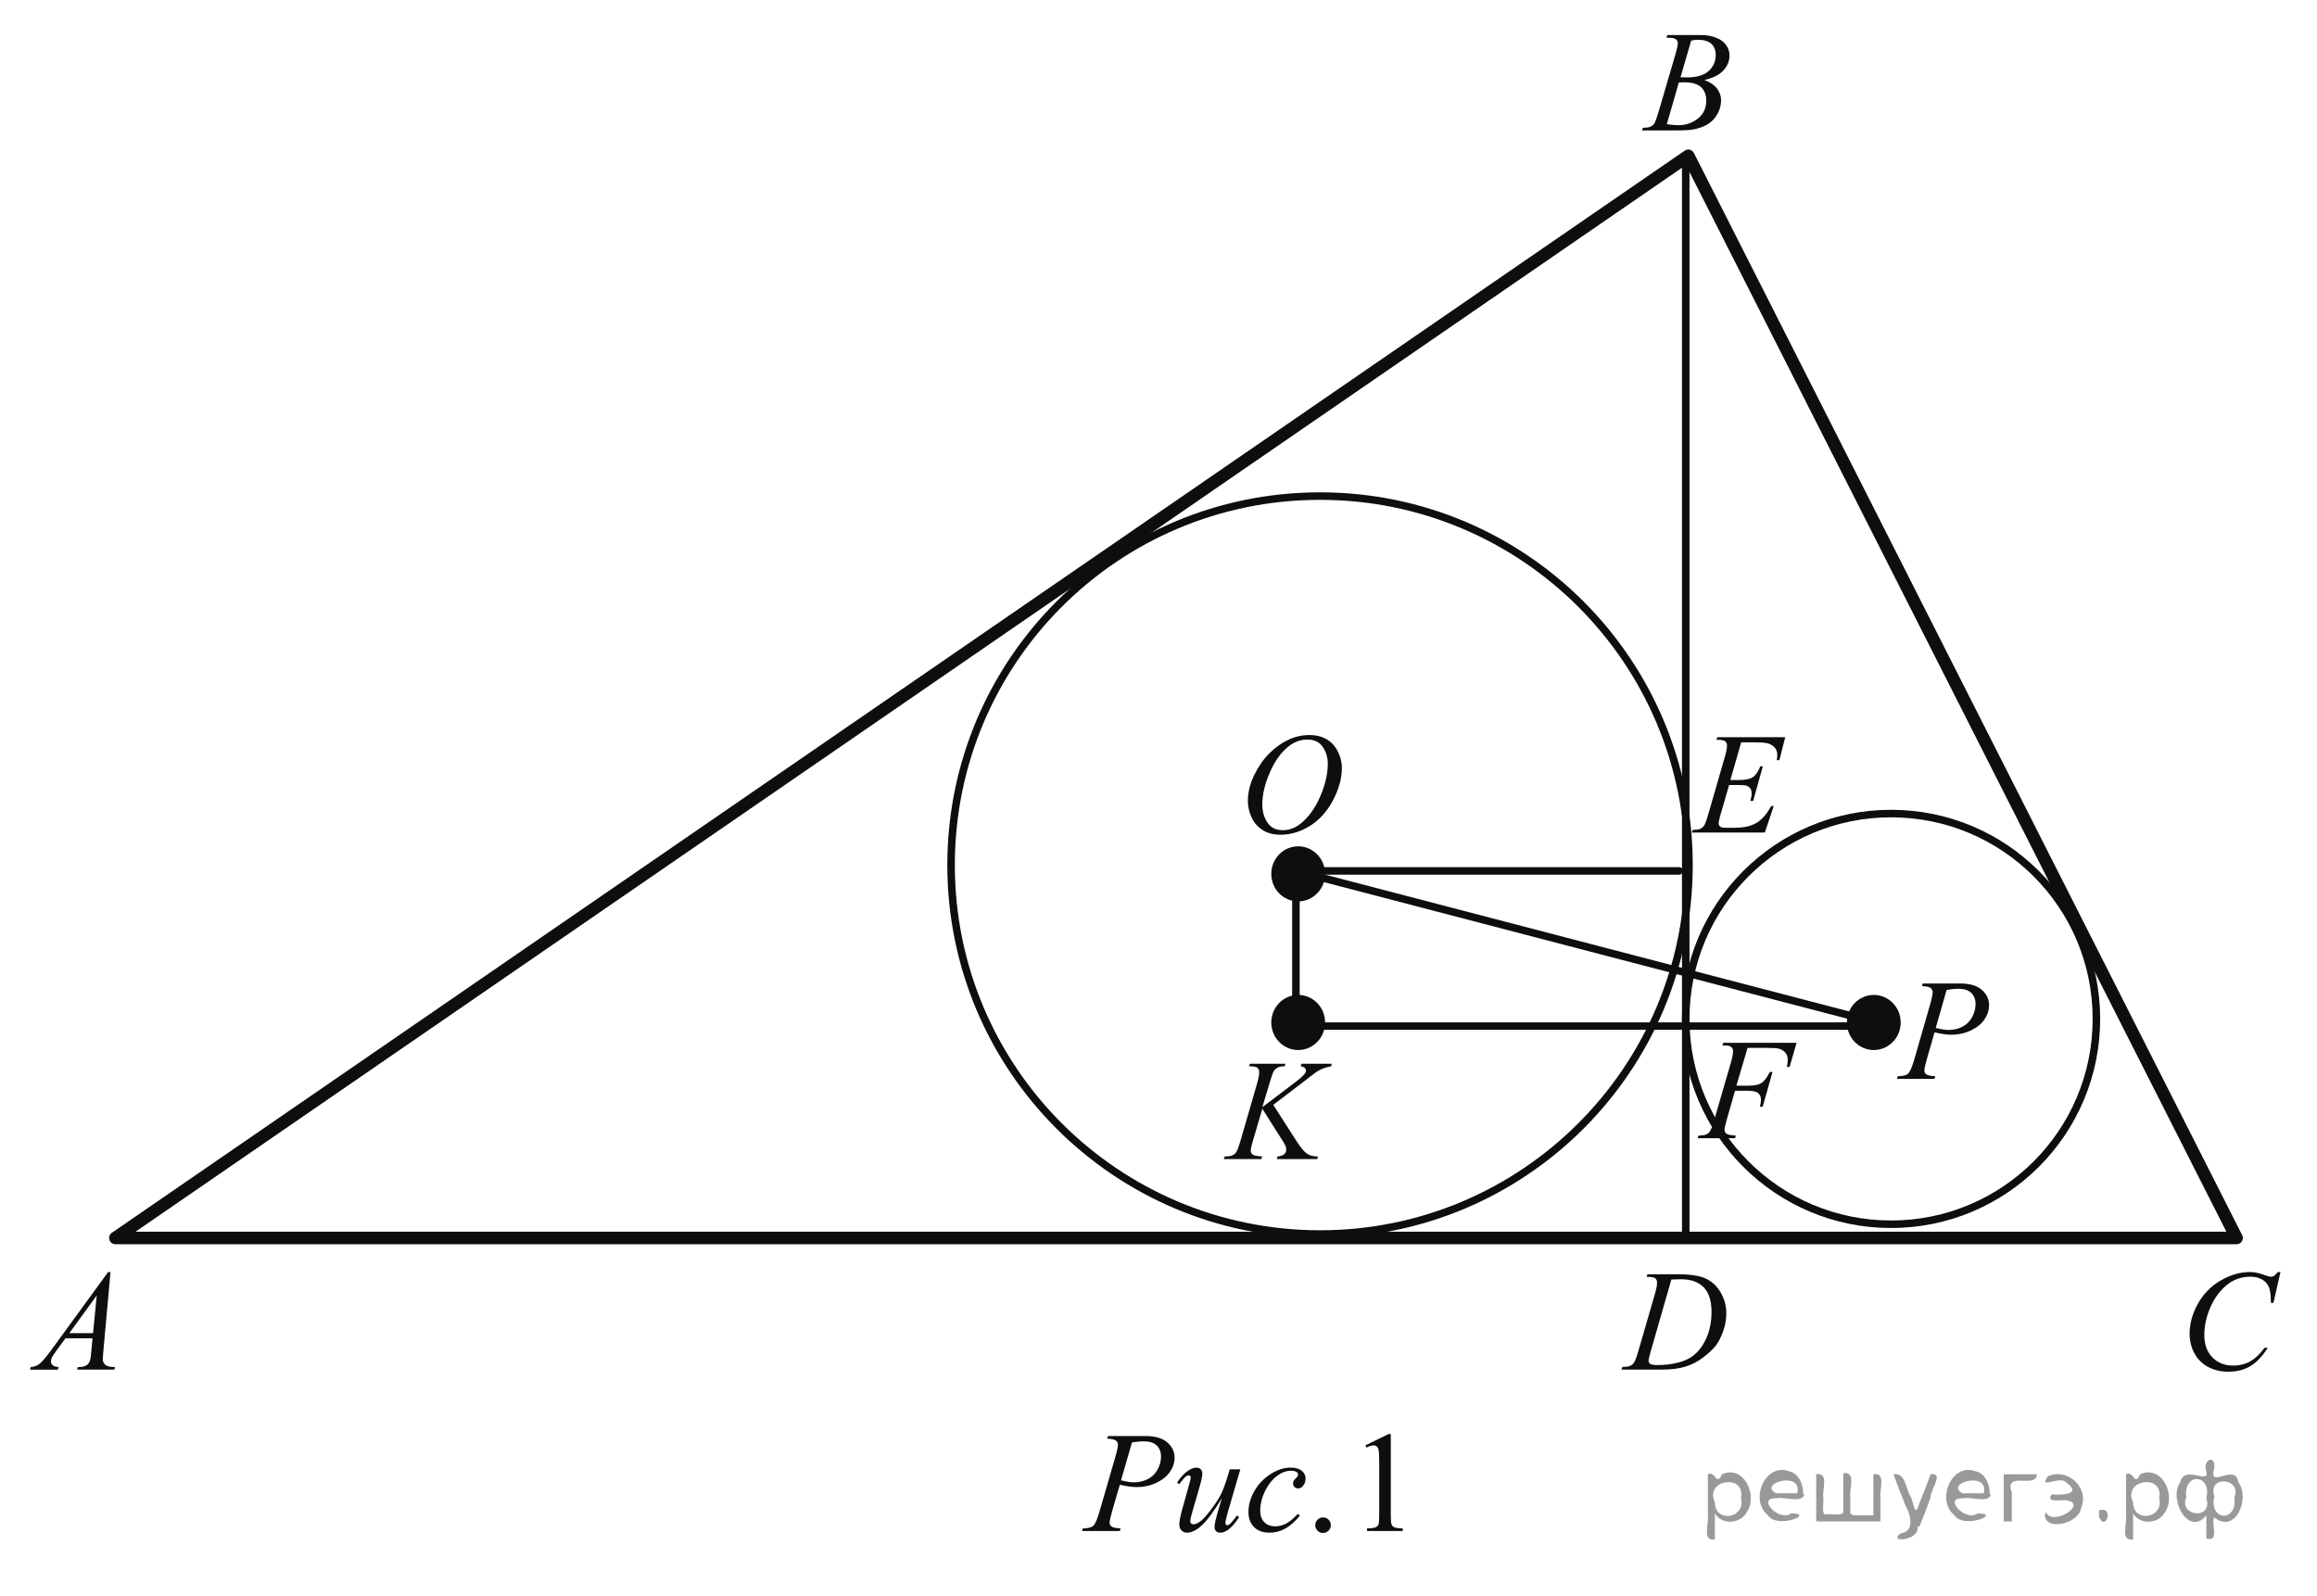 <?xml version="1.0" encoding="utf-8"?>
<!-- Generator: Adobe Illustrator 16.0.0, SVG Export Plug-In . SVG Version: 6.00 Build 0)  -->
<!DOCTYPE svg PUBLIC "-//W3C//DTD SVG 1.1//EN" "http://www.w3.org/Graphics/SVG/1.1/DTD/svg11.dtd">
<svg version="1.1" id="Слой_1" xmlns="http://www.w3.org/2000/svg" xmlns:xlink="http://www.w3.org/1999/xlink" x="0px" y="0px"
	 width="231.036px" height="159.145px" viewBox="0 0 231.036 159.145" enable-background="new 0 0 231.036 159.145"
	 xml:space="preserve">
<path fill-rule="evenodd" clip-rule="evenodd" fill="#0D0F0F" d="M129.447,84.761c-1.275,0-2.307,1.062-2.307,2.372
	c0,1.31,1.031,2.371,2.307,2.371c1.274,0,2.308-1.062,2.308-2.371C131.755,85.822,130.722,84.761,129.447,84.761L129.447,84.761z"/>
<path fill="none" stroke="#0D0F0F" stroke-width="0.75" stroke-linecap="round" stroke-linejoin="round" stroke-miterlimit="8" d="
	M129.447,84.761c-1.275,0-2.307,1.062-2.307,2.372c0,1.31,1.031,2.371,2.307,2.371c1.274,0,2.308-1.062,2.308-2.371
	C131.755,85.822,130.722,84.761,129.447,84.761L129.447,84.761z"/>
<path fill-rule="evenodd" clip-rule="evenodd" fill="#0D0F0F" d="M129.447,99.579c-1.275,0-2.307,1.063-2.307,2.374
	s1.031,2.371,2.307,2.371c1.274,0,2.308-1.061,2.308-2.371S130.722,99.579,129.447,99.579L129.447,99.579z"/>
<path fill="none" stroke="#0D0F0F" stroke-width="0.75" stroke-linecap="round" stroke-linejoin="round" stroke-miterlimit="8" d="
	M129.447,99.579c-1.275,0-2.307,1.063-2.307,2.374s1.031,2.371,2.307,2.371c1.274,0,2.308-1.061,2.308-2.371
	S130.722,99.579,129.447,99.579L129.447,99.579z"/>
<path fill-rule="evenodd" clip-rule="evenodd" fill="#0D0F0F" d="M186.843,99.579c-1.275,0-2.309,1.063-2.309,2.374
	s1.033,2.371,2.309,2.371c1.274,0,2.307-1.061,2.307-2.371S188.117,99.579,186.843,99.579L186.843,99.579z"/>
<path fill="none" stroke="#0D0F0F" stroke-width="0.75" stroke-linecap="round" stroke-linejoin="round" stroke-miterlimit="8" d="
	M186.843,99.579c-1.275,0-2.309,1.063-2.309,2.374s1.033,2.371,2.309,2.371c1.274,0,2.307-1.061,2.307-2.371
	S188.117,99.579,186.843,99.579L186.843,99.579z"/>
<g>
	<defs>
		<rect id="SVGID_1_" width="231.036" height="159.145"/>
	</defs>
	<clipPath id="SVGID_2_">
		<use xlink:href="#SVGID_1_"  overflow="visible"/>
	</clipPath>
	<g clip-path="url(#SVGID_2_)">
	</g>
</g>
<g>
	<defs>
		<polygon id="SVGID_3_" points="0.207,139.179 14.442,139.179 14.442,123.513 0.207,123.513 0.207,139.179 		"/>
	</defs>
	<clipPath id="SVGID_4_">
		<use xlink:href="#SVGID_3_"  overflow="visible"/>
	</clipPath>
	<g clip-path="url(#SVGID_4_)">
		<path fill="#0D0F0F" d="M11.02,126.841l-0.716,7.908c-0.037,0.37-0.056,0.613-0.056,0.729c0,0.188,0.034,0.33,0.104,0.428
			c0.089,0.136,0.208,0.236,0.358,0.302s0.404,0.098,0.761,0.098l-0.076,0.26H7.683l0.077-0.26h0.159
			c0.302,0,0.547-0.065,0.737-0.196c0.134-0.089,0.238-0.235,0.313-0.441c0.051-0.145,0.1-0.486,0.146-1.023l0.11-1.206H6.529
			l-0.959,1.311c-0.218,0.295-0.354,0.507-0.41,0.635c-0.056,0.129-0.084,0.249-0.084,0.361c0,0.149,0.061,0.278,0.181,0.386
			c0.121,0.107,0.32,0.166,0.598,0.175l-0.076,0.26H2.991l0.076-0.26c0.343-0.014,0.646-0.129,0.907-0.347s0.652-0.682,1.171-1.392
			l5.631-7.727H11.02z M9.643,129.176l-2.731,3.751h2.37L9.643,129.176z"/>
	</g>
</g>
<polygon fill="none" stroke="#0D0F0F" stroke-width="1.25" stroke-linecap="round" stroke-linejoin="round" stroke-miterlimit="8" points="
	168.346,15.535 11.505,123.437 223.016,123.437 168.346,15.535 "/>
<path fill="none" stroke="#0D0F0F" stroke-width="0.75" stroke-linecap="round" stroke-linejoin="round" stroke-miterlimit="8" d="
	M131.624,49.465c-20.318,0-36.789,16.471-36.789,36.789c0,20.32,16.471,36.791,36.789,36.791c20.32,0,36.791-16.471,36.791-36.791
	C168.415,65.936,151.944,49.465,131.624,49.465L131.624,49.465z"/>
<line fill="none" stroke="#0D0F0F" stroke-width="0.75" stroke-linecap="round" stroke-linejoin="round" stroke-miterlimit="8" x1="168.09" y1="15.535" x2="168.09" y2="123.437"/>
<path fill="none" stroke="#0D0F0F" stroke-width="0.75" stroke-linecap="round" stroke-linejoin="round" stroke-miterlimit="8" d="
	M188.565,81.12c-11.31,0-20.476,9.166-20.476,20.475c0,11.31,9.166,20.476,20.476,20.476c11.308,0,20.475-9.166,20.475-20.476
	C209.04,90.286,199.873,81.12,188.565,81.12L188.565,81.12z"/>
<line fill="none" stroke="#0D0F0F" stroke-width="0.75" stroke-linecap="round" stroke-linejoin="round" stroke-miterlimit="8" x1="188.499" y1="102.312" x2="129.22" y2="102.312"/>
<line fill="none" stroke="#0D0F0F" stroke-width="0.75" stroke-linecap="round" stroke-linejoin="round" stroke-miterlimit="8" x1="129.22" y1="102.312" x2="129.22" y2="86.841"/>
<line fill="none" stroke="#0D0F0F" stroke-width="0.75" stroke-linecap="round" stroke-linejoin="round" stroke-miterlimit="8" x1="129.22" y1="86.841" x2="188.499" y2="102.312"/>
<line fill="none" stroke="#0D0F0F" stroke-width="0.75" stroke-linecap="round" stroke-linejoin="round" stroke-miterlimit="8" x1="129.22" y1="86.841" x2="167.44" y2="86.841"/>
<g>
	<defs>
		<polygon id="SVGID_5_" points="159.328,139.179 174.863,139.179 174.863,123.513 159.328,123.513 159.328,139.179 		"/>
	</defs>
	<clipPath id="SVGID_6_">
		<use xlink:href="#SVGID_5_"  overflow="visible"/>
	</clipPath>
	<g clip-path="url(#SVGID_6_)">
		<path fill="#0D0F0F" d="M164.188,127.317l0.084-0.26h3.011c1.274,0,2.219,0.147,2.833,0.442c0.614,0.294,1.104,0.758,1.471,1.392
			c0.366,0.633,0.549,1.313,0.549,2.036c0,0.622-0.105,1.227-0.316,1.813c-0.211,0.587-0.449,1.057-0.716,1.41
			c-0.267,0.353-0.676,0.741-1.228,1.167s-1.149,0.739-1.794,0.943c-0.644,0.203-1.448,0.305-2.412,0.305h-3.991l0.09-0.26
			c0.366-0.009,0.612-0.042,0.737-0.098c0.186-0.08,0.322-0.188,0.41-0.322c0.135-0.196,0.285-0.592,0.452-1.186l1.669-5.749
			c0.13-0.453,0.194-0.809,0.194-1.066c0-0.182-0.061-0.322-0.181-0.42c-0.121-0.099-0.357-0.147-0.709-0.147H164.188z
			 M166.657,127.584l-2.045,7.116c-0.152,0.533-0.229,0.862-0.229,0.989c0,0.074,0.024,0.146,0.073,0.217s0.115,0.117,0.198,0.141
			c0.12,0.042,0.315,0.063,0.584,0.063c0.728,0,1.403-0.075,2.027-0.228c0.623-0.152,1.134-0.378,1.533-0.677
			c0.565-0.435,1.018-1.033,1.355-1.795c0.339-0.762,0.508-1.629,0.508-2.602c0-1.098-0.26-1.915-0.779-2.45
			c-0.519-0.535-1.276-0.803-2.273-0.803C167.364,127.556,167.046,127.565,166.657,127.584z"/>
	</g>
</g>
<g>
	<defs>
		<polygon id="SVGID_7_" points="215.422,140.479 230.957,140.479 230.957,123.513 215.422,123.513 215.422,140.479 		"/>
	</defs>
	<clipPath id="SVGID_8_">
		<use xlink:href="#SVGID_7_"  overflow="visible"/>
	</clipPath>
	<g clip-path="url(#SVGID_8_)">
		<path fill="#0D0F0F" d="M227.394,126.833l-0.702,3.077h-0.25l-0.028-0.771c-0.023-0.28-0.076-0.53-0.16-0.75
			c-0.083-0.22-0.208-0.41-0.375-0.571s-0.378-0.287-0.633-0.378c-0.255-0.092-0.538-0.137-0.849-0.137
			c-0.829,0-1.555,0.229-2.176,0.687c-0.793,0.584-1.414,1.409-1.863,2.475c-0.371,0.878-0.557,1.769-0.557,2.67
			c0,0.921,0.267,1.656,0.8,2.205s1.226,0.823,2.079,0.823c0.644,0,1.218-0.145,1.721-0.435s0.97-0.736,1.401-1.339h0.326
			c-0.51,0.818-1.075,1.42-1.696,1.805c-0.621,0.386-1.365,0.579-2.232,0.579c-0.77,0-1.45-0.163-2.044-0.487
			c-0.594-0.325-1.045-0.782-1.355-1.371c-0.311-0.588-0.466-1.222-0.466-1.899c0-1.037,0.275-2.046,0.827-3.027
			s1.309-1.753,2.271-2.313s1.932-0.841,2.909-0.841c0.459,0,0.974,0.109,1.544,0.329c0.25,0.094,0.432,0.141,0.542,0.141
			c0.111,0,0.209-0.023,0.293-0.07c0.083-0.047,0.222-0.18,0.417-0.399H227.394z"/>
	</g>
</g>
<g>
	<defs>
		<polygon id="SVGID_9_" points="161.213,15.613 175.447,15.613 175.447,-0.052 161.213,-0.052 161.213,15.613 		"/>
	</defs>
	<clipPath id="SVGID_10_">
		<use xlink:href="#SVGID_9_"  overflow="visible"/>
	</clipPath>
	<g clip-path="url(#SVGID_10_)">
		<path fill="#0D0F0F" d="M166.16,3.756l0.097-0.26h3.364c0.565,0,1.069,0.089,1.512,0.267s0.774,0.425,0.994,0.743
			s0.33,0.655,0.33,1.01c0,0.547-0.195,1.041-0.587,1.483s-1.03,0.768-1.915,0.978c0.569,0.215,0.989,0.5,1.258,0.855
			c0.269,0.355,0.403,0.746,0.403,1.171c0,0.472-0.121,0.923-0.361,1.353c-0.241,0.43-0.551,0.765-0.928,1.003
			c-0.378,0.238-0.833,0.414-1.366,0.526c-0.38,0.08-0.974,0.119-1.779,0.119h-3.455l0.091-0.259
			c0.361-0.009,0.607-0.044,0.736-0.105c0.186-0.079,0.317-0.185,0.396-0.315c0.111-0.178,0.26-0.584,0.445-1.22l1.688-5.757
			c0.144-0.486,0.216-0.827,0.216-1.023c0-0.173-0.063-0.31-0.191-0.41c-0.127-0.101-0.369-0.151-0.727-0.151
			C166.304,3.763,166.229,3.76,166.16,3.756z M166.201,12.387c0.501,0.066,0.893,0.098,1.175,0.098c0.723,0,1.363-0.219,1.922-0.659
			s0.838-1.036,0.838-1.788c0-0.575-0.173-1.024-0.518-1.346c-0.346-0.323-0.903-0.484-1.672-0.484
			c-0.148,0-0.329,0.007-0.542,0.021L166.201,12.387z M167.57,7.703c0.302,0.009,0.52,0.014,0.653,0.014
			c0.964,0,1.682-0.211,2.151-0.635c0.471-0.423,0.706-0.952,0.706-1.588c0-0.481-0.144-0.856-0.432-1.125
			c-0.287-0.269-0.746-0.403-1.376-0.403c-0.167,0-0.38,0.028-0.64,0.084L167.57,7.703z"/>
	</g>
</g>
<g>
	<defs>
		<polygon id="SVGID_11_" points="186.692,110.188 200.928,110.188 200.928,94.523 186.692,94.523 186.692,110.188 		"/>
	</defs>
	<clipPath id="SVGID_12_">
		<use xlink:href="#SVGID_11_"  overflow="visible"/>
	</clipPath>
	<g clip-path="url(#SVGID_12_)">
		<path fill="#0D0F0F" d="M191.72,98.062h3.711c0.974,0,1.701,0.212,2.183,0.635c0.482,0.423,0.723,0.938,0.723,1.546
			c0,0.481-0.152,0.949-0.458,1.402s-0.761,0.821-1.362,1.104c-0.603,0.283-1.254,0.424-1.953,0.424
			c-0.436,0-0.989-0.079-1.661-0.238l-0.751,2.595c-0.177,0.617-0.265,1.023-0.265,1.22c0,0.149,0.063,0.273,0.188,0.371
			c0.125,0.099,0.424,0.162,0.896,0.189l-0.069,0.26h-3.747l0.077-0.26c0.49,0,0.832-0.085,1.024-0.256
			c0.192-0.17,0.4-0.642,0.622-1.412l1.558-5.413c0.185-0.649,0.277-1.085,0.277-1.305c0-0.163-0.065-0.299-0.197-0.406
			c-0.133-0.107-0.424-0.173-0.873-0.196L191.72,98.062z M193.02,102.493c0.523,0.136,0.945,0.203,1.265,0.203
			c0.505,0,0.965-0.105,1.38-0.315c0.414-0.21,0.739-0.526,0.973-0.946c0.234-0.421,0.352-0.858,0.352-1.312
			c0-0.472-0.144-0.846-0.432-1.122c-0.287-0.275-0.723-0.413-1.307-0.413c-0.314,0-0.697,0.039-1.146,0.119L193.02,102.493z"/>
	</g>
</g>
<g>
	<defs>
		<polygon id="SVGID_13_" points="166.218,85.619 181.753,85.619 181.753,69.953 166.218,69.953 166.218,85.619 		"/>
	</defs>
	<clipPath id="SVGID_14_">
		<use xlink:href="#SVGID_13_"  overflow="visible"/>
	</clipPath>
	<g clip-path="url(#SVGID_14_)">
		<path fill="#0D0F0F" d="M173.619,74.016l-1.078,3.758h0.883c0.631,0,1.087-0.097,1.37-0.291c0.282-0.194,0.526-0.552,0.73-1.076
			h0.257l-0.967,3.45h-0.277c0.083-0.29,0.125-0.538,0.125-0.743c0-0.201-0.041-0.362-0.122-0.484s-0.192-0.211-0.334-0.27
			c-0.142-0.058-0.438-0.087-0.894-0.087h-0.896l-0.911,3.148c-0.088,0.304-0.132,0.536-0.132,0.694
			c0,0.122,0.058,0.229,0.174,0.323c0.079,0.065,0.275,0.098,0.591,0.098h0.835c0.903,0,1.628-0.162,2.173-0.484
			c0.544-0.323,1.032-0.884,1.463-1.683h0.258l-0.891,2.644h-7.287l0.091-0.259c0.361-0.009,0.604-0.042,0.73-0.098
			c0.185-0.084,0.319-0.192,0.403-0.323c0.125-0.191,0.273-0.594,0.444-1.206l1.655-5.735c0.13-0.463,0.194-0.815,0.194-1.059
			c0-0.178-0.062-0.317-0.184-0.417c-0.123-0.1-0.363-0.15-0.72-0.15h-0.146l0.084-0.26h6.772l-0.584,2.293h-0.258
			c0.032-0.215,0.049-0.395,0.049-0.54c0-0.248-0.061-0.456-0.181-0.624c-0.158-0.215-0.388-0.378-0.688-0.491
			c-0.223-0.084-0.734-0.126-1.537-0.126H173.619z"/>
	</g>
</g>
<g>
	<defs>
		<polygon id="SVGID_15_" points="121.628,86.919 137.163,86.919 137.163,69.953 121.628,69.953 121.628,86.919 		"/>
	</defs>
	<clipPath id="SVGID_16_">
		<use xlink:href="#SVGID_15_"  overflow="visible"/>
	</clipPath>
	<g clip-path="url(#SVGID_16_)">
		<path fill="#0D0F0F" d="M130.597,73.29c0.626,0,1.18,0.137,1.662,0.41c0.482,0.273,0.859,0.678,1.134,1.213
			c0.273,0.535,0.41,1.09,0.41,1.665c0,1.019-0.294,2.088-0.88,3.207c-0.587,1.119-1.353,1.973-2.298,2.562
			c-0.946,0.589-1.924,0.883-2.935,0.883c-0.728,0-1.336-0.163-1.825-0.487s-0.851-0.753-1.085-1.286s-0.351-1.049-0.351-1.549
			c0-0.888,0.212-1.765,0.636-2.632c0.424-0.867,0.931-1.591,1.52-2.173c0.589-0.582,1.217-1.029,1.885-1.342
			C129.137,73.446,129.846,73.29,130.597,73.29z M130.36,73.738c-0.464,0-0.917,0.116-1.359,0.347s-0.882,0.61-1.317,1.135
			c-0.436,0.526-0.827,1.214-1.175,2.064c-0.427,1.047-0.64,2.035-0.64,2.965c0,0.664,0.169,1.251,0.507,1.763
			c0.339,0.512,0.857,0.768,1.558,0.768c0.422,0,0.836-0.105,1.241-0.315c0.406-0.21,0.829-0.57,1.27-1.079
			c0.551-0.64,1.015-1.457,1.391-2.45c0.375-0.993,0.563-1.919,0.563-2.779c0-0.636-0.169-1.197-0.507-1.686
			C131.552,73.983,131.042,73.738,130.36,73.738z"/>
	</g>
</g>
<g>
	<defs>
		<polygon id="SVGID_17_" points="119.613,118.183 136.447,118.183 136.447,102.52 119.613,102.52 119.613,118.183 		"/>
	</defs>
	<clipPath id="SVGID_18_">
		<use xlink:href="#SVGID_17_"  overflow="visible"/>
	</clipPath>
	<g clip-path="url(#SVGID_18_)">
		<path fill="#0D0F0F" d="M126.962,110.166l2.337,3.64c0.418,0.645,0.763,1.058,1.037,1.237c0.273,0.18,0.633,0.27,1.078,0.27
			l-0.077,0.26h-4.021l0.063-0.26c0.32-0.032,0.547-0.109,0.679-0.231c0.132-0.121,0.198-0.259,0.198-0.413
			c0-0.141-0.023-0.276-0.069-0.407c-0.037-0.093-0.172-0.322-0.403-0.687l-1.913-3.022l-0.925,3.148
			c-0.153,0.505-0.229,0.844-0.229,1.017c0,0.178,0.064,0.313,0.194,0.406c0.13,0.094,0.449,0.157,0.96,0.189l-0.111,0.26h-3.729
			l0.091-0.26c0.361-0.009,0.605-0.042,0.73-0.098c0.186-0.084,0.322-0.191,0.41-0.322c0.12-0.192,0.269-0.59,0.445-1.192
			l1.662-5.742c0.125-0.439,0.188-0.793,0.188-1.059c0-0.188-0.059-0.33-0.177-0.428c-0.118-0.099-0.35-0.147-0.692-0.147h-0.139
			l0.083-0.26h3.54l-0.069,0.26c-0.292-0.005-0.51,0.028-0.653,0.098c-0.2,0.099-0.346,0.225-0.438,0.379s-0.229,0.54-0.41,1.157
			l-0.73,2.439l3.353-2.545c0.445-0.337,0.737-0.603,0.876-0.799c0.084-0.122,0.126-0.231,0.126-0.33
			c0-0.084-0.043-0.166-0.129-0.245c-0.086-0.08-0.217-0.131-0.394-0.154l0.07-0.26h3.019l-0.063,0.26
			c-0.33,0.056-0.606,0.13-0.831,0.221c-0.226,0.091-0.456,0.216-0.692,0.375c-0.069,0.047-0.521,0.393-1.356,1.038L126.962,110.166
			z"/>
	</g>
</g>
<g>
	<defs>
		<polygon id="SVGID_19_" points="166.843,116.104 182.378,116.104 182.378,100.438 166.843,100.438 166.843,116.104 		"/>
	</defs>
	<clipPath id="SVGID_20_">
		<use xlink:href="#SVGID_19_"  overflow="visible"/>
	</clipPath>
	<g clip-path="url(#SVGID_20_)">
		<path fill="#0D0F0F" d="M174.255,104.487l-1.112,3.766h1.237c0.557,0,0.973-0.087,1.248-0.26c0.276-0.173,0.56-0.542,0.853-1.107
			h0.264l-0.98,3.463h-0.278c0.07-0.28,0.104-0.512,0.104-0.693c0-0.285-0.094-0.506-0.281-0.663
			c-0.188-0.156-0.539-0.234-1.054-0.234h-1.252l-0.82,2.867c-0.148,0.51-0.223,0.849-0.223,1.017c0,0.173,0.064,0.307,0.191,0.399
			c0.128,0.094,0.439,0.157,0.936,0.189l-0.084,0.26h-3.727l0.091-0.26c0.361-0.009,0.603-0.042,0.723-0.098
			c0.186-0.08,0.322-0.188,0.41-0.322c0.125-0.192,0.273-0.587,0.445-1.186l1.662-5.729c0.134-0.463,0.201-0.824,0.201-1.087
			c0-0.121-0.03-0.225-0.091-0.312c-0.06-0.087-0.149-0.15-0.268-0.193c-0.118-0.042-0.354-0.063-0.705-0.063l0.083-0.26h7.315
			l-0.695,2.405h-0.265c0.051-0.29,0.076-0.528,0.076-0.715c0-0.309-0.084-0.553-0.254-0.733c-0.169-0.18-0.386-0.307-0.649-0.382
			c-0.186-0.047-0.601-0.07-1.245-0.07H174.255z"/>
	</g>
</g>
<g>
	<defs>
		<polygon id="SVGID_21_" points="105.433,159.145 143.133,159.145 143.133,139.645 105.433,139.645 105.433,159.145 		"/>
	</defs>
	<clipPath id="SVGID_22_">
		<use xlink:href="#SVGID_21_"  overflow="visible"/>
	</clipPath>
	<g clip-path="url(#SVGID_22_)">
		<path fill="#0D0F0F" d="M131.925,151.302c0.219,0,0.403,0.075,0.552,0.227c0.149,0.151,0.224,0.334,0.224,0.549
			c0,0.214-0.075,0.396-0.227,0.548s-0.334,0.227-0.549,0.227c-0.214,0-0.396-0.075-0.548-0.227s-0.227-0.334-0.227-0.548
			c0-0.219,0.075-0.403,0.227-0.552C131.528,151.376,131.711,151.302,131.925,151.302z"/>
		<path fill="#0D0F0F" d="M136.146,144.117l2.304-1.125h0.23v7.995c0,0.531,0.022,0.861,0.066,0.991
			c0.045,0.131,0.137,0.23,0.276,0.301c0.14,0.069,0.423,0.109,0.852,0.118v0.259h-3.561v-0.259
			c0.446-0.009,0.735-0.047,0.865-0.115c0.131-0.067,0.222-0.158,0.272-0.271c0.051-0.114,0.077-0.455,0.077-1.023v-5.111
			c0-0.688-0.023-1.131-0.07-1.326c-0.032-0.149-0.092-0.259-0.178-0.328c-0.086-0.07-0.189-0.104-0.311-0.104
			c-0.173,0-0.412,0.072-0.72,0.216L136.146,144.117z"/>
	</g>
	<g clip-path="url(#SVGID_22_)">
		<path fill="#0D0F0F" d="M110.476,143.188h3.729c0.977,0,1.707,0.21,2.191,0.632c0.484,0.421,0.727,0.935,0.727,1.539
			c0,0.479-0.154,0.945-0.461,1.396c-0.307,0.452-0.764,0.818-1.369,1.1c-0.604,0.282-1.258,0.423-1.961,0.423
			c-0.438,0-0.994-0.079-1.669-0.237l-0.754,2.583c-0.177,0.615-0.266,1.02-0.266,1.215c0,0.149,0.063,0.272,0.188,0.37
			c0.126,0.099,0.427,0.161,0.901,0.188l-0.07,0.259h-3.764l0.077-0.259c0.493,0,0.837-0.084,1.03-0.255
			c0.192-0.169,0.401-0.639,0.625-1.406l1.563-5.391c0.187-0.647,0.279-1.08,0.279-1.299c0-0.163-0.066-0.298-0.199-0.405
			c-0.132-0.106-0.425-0.172-0.876-0.195L110.476,143.188z M111.781,147.601c0.525,0.136,0.949,0.203,1.271,0.203
			c0.508,0,0.97-0.104,1.387-0.314c0.416-0.209,0.742-0.523,0.977-0.942s0.354-0.854,0.354-1.306c0-0.471-0.145-0.843-0.434-1.117
			s-0.727-0.412-1.313-0.412c-0.316,0-0.701,0.039-1.152,0.118L111.781,147.601z"/>
		<path fill="#0D0F0F" d="M123.679,146.505l-1.216,4.161c-0.181,0.619-0.271,1.011-0.271,1.173c0,0.084,0.015,0.146,0.045,0.186
			c0.03,0.039,0.071,0.06,0.122,0.06c0.079,0,0.167-0.036,0.262-0.108c0.096-0.072,0.337-0.359,0.723-0.862l0.21,0.16
			c-0.368,0.582-0.745,1.011-1.131,1.285c-0.257,0.177-0.503,0.266-0.74,0.266c-0.182,0-0.324-0.052-0.426-0.154
			c-0.103-0.102-0.154-0.234-0.154-0.397c0-0.158,0.03-0.368,0.091-0.629c0.074-0.344,0.286-1.094,0.636-2.248
			c-0.792,1.299-1.454,2.195-1.986,2.688c-0.533,0.493-1.028,0.74-1.484,0.74c-0.214,0-0.396-0.075-0.544-0.224
			c-0.149-0.149-0.224-0.338-0.224-0.565c0-0.35,0.103-0.885,0.307-1.606l0.607-2.157c0.149-0.517,0.224-0.838,0.224-0.964
			c0-0.056-0.02-0.104-0.06-0.143c-0.039-0.04-0.082-0.06-0.129-0.06c-0.098,0-0.195,0.035-0.293,0.104
			c-0.098,0.07-0.319,0.328-0.663,0.775l-0.217-0.154c0.349-0.54,0.719-0.938,1.11-1.193c0.298-0.2,0.572-0.301,0.824-0.301
			c0.172,0,0.313,0.055,0.422,0.164s0.164,0.251,0.164,0.423c0,0.251-0.093,0.7-0.279,1.348l-0.656,2.255
			c-0.182,0.614-0.272,1.004-0.272,1.166c0,0.089,0.029,0.16,0.088,0.213c0.058,0.054,0.136,0.081,0.233,0.081
			c0.153,0,0.354-0.077,0.601-0.23c0.247-0.154,0.576-0.495,0.988-1.023s0.751-1.023,1.02-1.487c0.268-0.463,0.553-1.199,0.854-2.21
			l0.154-0.53H123.679z"/>
		<path fill="#0D0F0F" d="M129.62,151.134c-0.484,0.582-0.974,1.009-1.467,1.281s-1.015,0.409-1.563,0.409
			c-0.661,0-1.177-0.187-1.547-0.559c-0.37-0.373-0.556-0.873-0.556-1.502c0-0.712,0.199-1.412,0.598-2.102
			c0.397-0.688,0.933-1.248,1.605-1.679s1.333-0.646,1.979-0.646c0.508,0,0.887,0.106,1.139,0.318
			c0.251,0.212,0.377,0.471,0.377,0.778c0,0.288-0.089,0.535-0.266,0.74c-0.13,0.158-0.291,0.237-0.481,0.237
			c-0.145,0-0.265-0.047-0.359-0.14c-0.096-0.093-0.144-0.21-0.144-0.35c0-0.088,0.018-0.17,0.053-0.244
			c0.034-0.074,0.106-0.164,0.216-0.269s0.176-0.181,0.199-0.228c0.023-0.046,0.035-0.095,0.035-0.146
			c0-0.098-0.045-0.179-0.133-0.244c-0.135-0.093-0.326-0.14-0.572-0.14c-0.457,0-0.908,0.16-1.355,0.481
			c-0.446,0.321-0.828,0.777-1.145,1.369c-0.382,0.717-0.572,1.434-0.572,2.15c0,0.475,0.135,0.851,0.404,1.128
			c0.271,0.276,0.638,0.415,1.104,0.415c0.358,0,0.713-0.09,1.064-0.269c0.352-0.18,0.746-0.504,1.184-0.975L129.62,151.134z"/>
	</g>
</g>
<g>
</g>
<g>
</g>
<g>
</g>
<g>
</g>
<g>
</g>
<g>
</g>
<g style="stroke:none;fill:#000;fill-opacity:0.4" > <path d="m 171.0,151.0 c 0,0.8 0,1.6 0,2.5 -1.3,0.2 -0.6,-1.5 -0.7,-2.3 0,-1.4 0,-2.8 0,-4.2 0.8,-0.4 0.8,1.3 1.4,0.0 2.2,-1.0 3.7,2.2 2.4,3.9 -0.6,1.0 -2.4,1.2 -3.1,0.0 z m 2.6,-1.6 c 0.5,-2.5 -3.7,-1.9 -2.6,0.4 0.0,2.1 3.1,1.6 2.6,-0.4 z" /> <path d="m 179.9,149.1 c -0.4,0.8 -1.9,0.1 -2.8,0.3 -2.0,-0.1 0.3,2.4 1.5,1.5 2.5,0.0 -1.4,1.6 -2.3,0.2 -1.9,-1.5 -0.3,-5.3 2.1,-4.4 0.9,0.2 1.4,1.2 1.4,2.2 z m -0.7,-0.2 c 0.6,-2.3 -4.0,-1.0 -2.1,0.0 0.7,0 1.4,-0.0 2.1,-0.0 z" /> <path d="m 184.8,151.1 c 0.6,0 1.3,0 2.0,0 0,-1.3 0,-2.7 0,-4.1 1.3,-0.2 0.6,1.5 0.7,2.3 0,0.8 0,1.6 0,2.4 -2.1,0 -4.2,0 -6.4,0 0,-1.5 0,-3.1 0,-4.7 1.3,-0.2 0.6,1.5 0.7,2.3 0.1,0.5 -0.2,1.6 0.2,1.7 0.5,-0.1 1.6,0.2 1.8,-0.2 0,-1.3 0,-2.6 0,-3.9 1.3,-0.2 0.6,1.5 0.7,2.3 0,0.5 0,1.1 0,1.7 z" /> <path d="m 191.2,152.2 c 0.3,1.4 -3.0,1.7 -1.7,0.7 1.5,-0.2 1.0,-1.9 0.5,-2.8 -0.4,-1.0 -0.8,-2.0 -1.2,-3.1 1.2,-0.2 1.2,1.4 1.7,2.2 0.2,0.2 0.4,1.9 0.7,1.2 0.4,-1.1 0.9,-2.2 1.3,-3.4 1.4,-0.2 0.0,1.5 -0.0,2.3 -0.3,0.9 -0.7,1.9 -1.1,2.9 z" /> <path d="m 198.5,149.1 c -0.4,0.8 -1.9,0.1 -2.8,0.3 -2.0,-0.1 0.3,2.4 1.5,1.5 2.5,0.0 -1.4,1.6 -2.3,0.2 -1.9,-1.5 -0.3,-5.3 2.1,-4.4 0.9,0.2 1.4,1.2 1.4,2.2 z m -0.7,-0.2 c 0.6,-2.3 -4.0,-1.0 -2.1,0.0 0.7,0 1.4,-0.0 2.1,-0.0 z" /> <path d="m 199.8,151.7 c 0,-1.5 0,-3.1 0,-4.7 1.1,0 2.2,0 3.3,0 0.0,1.5 -3.3,-0.4 -2.5,1.8 0,0.9 0,1.9 0,2.9 -0.2,0 -0.5,0 -0.7,0 z" /> <path d="m 204.0,150.8 c 0.7,1.4 4.2,-0.8 2.1,-1.2 -0.5,-0.1 -2.2,0.3 -1.5,-0.6 1.0,0.1 3.1,0.0 1.4,-1.2 -0.6,-0.7 -2.8,0.8 -1.8,-0.6 2.0,-0.9 4.2,1.2 3.3,3.2 -0.2,1.5 -3.5,2.3 -3.6,0.7 l 0,-0.1 0,-0.0 0,0 z" /> <path d="m 209.3,150.6 c 1.6,-0.5 0.6,2.3 -0.0,0.6 -0.0,-0.2 0.0,-0.4 0.0,-0.6 z" /> <path d="m 212.7,151.0 c 0,0.8 0,1.6 0,2.5 -1.3,0.2 -0.6,-1.5 -0.7,-2.3 0,-1.4 0,-2.8 0,-4.2 0.8,-0.4 0.8,1.3 1.4,0.0 2.2,-1.0 3.7,2.2 2.4,3.9 -0.6,1.0 -2.4,1.2 -3.1,0.0 z m 2.6,-1.6 c 0.5,-2.5 -3.7,-1.9 -2.6,0.4 0.0,2.1 3.1,1.6 2.6,-0.4 z" /> <path d="m 218.0,149.3 c -0.8,1.9 2.7,2.3 2.0,0.1 0.6,-2.4 -2.3,-2.7 -2.0,-0.1 z m 2.0,4.2 c 0,-0.8 0,-1.6 0,-2.4 -1.8,2.2 -3.8,-1.7 -2.6,-3.3 0.4,-1.8 3.0,0.3 2.6,-1.1 -0.4,-1.1 0.9,-1.8 0.8,-0.3 -0.7,2.2 2.1,-0.6 2.4,1.4 1.2,1.6 -0.3,5.2 -2.4,3.5 -0.4,0.6 0.6,2.5 -0.8,2.1 z m 2.8,-4.2 c 0.8,-1.9 -2.7,-2.3 -2.0,-0.1 -0.6,2.4 2.3,2.7 2.0,0.1 z" /> </g></svg>

<!--File created and owned by https://sdamgia.ru. Copying is prohibited. All rights reserved.-->
